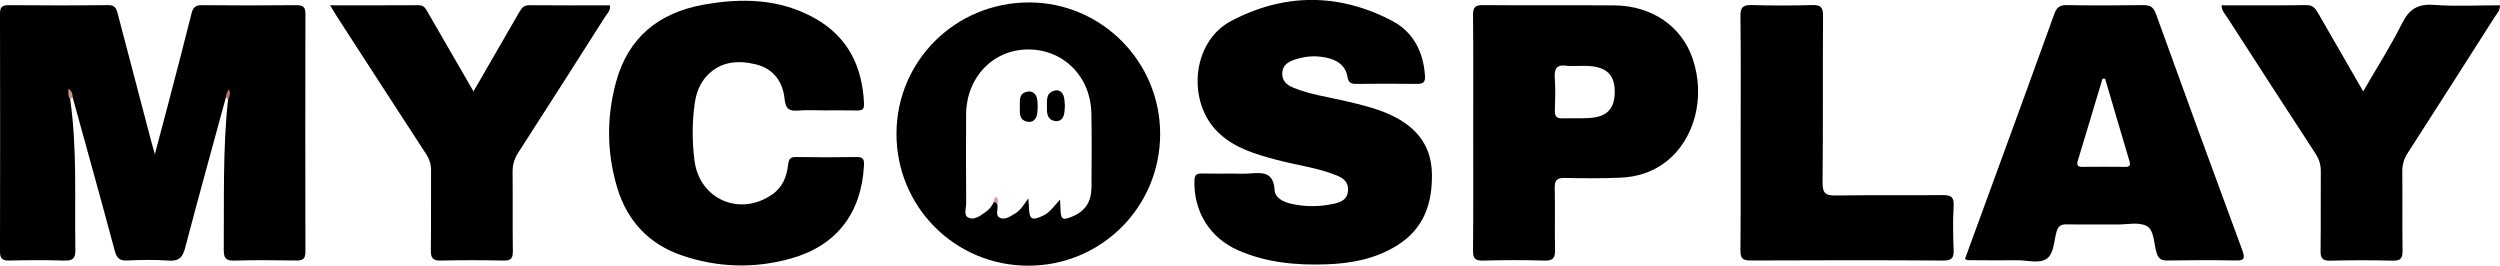 <?xml version="1.0" encoding="UTF-8"?><svg id="_イヤー_2" xmlns="http://www.w3.org/2000/svg" viewBox="0 0 556.93 59.19"><defs><style>.cls-1{fill:#bb7768;}.cls-2{fill:#c89589;}.cls-3{fill:#d1a79c;}</style></defs><g id="_イヤー_1-2"><g><path d="M15.64,22.16c1.59,11.11,.95,22.28,1.15,33.44,.04,2.04-.62,2.51-2.53,2.45-4.08-.14-8.17-.1-12.25-.01C.49,58.07,0,57.56,0,56.04,.04,38.38,.04,20.71,0,3.05c0-1.36,.39-1.91,1.85-1.9,7.42,.06,14.83,.08,22.25-.01,1.63-.02,1.86,.88,2.17,2.08,2.45,9.42,4.93,18.83,7.41,28.23,.19,.72,.4,1.43,.82,2.9,1.18-4.47,2.2-8.24,3.18-12.01,1.68-6.44,3.38-12.87,4.98-19.33,.34-1.39,.92-1.88,2.36-1.86,7,.07,14,.07,21,0,1.51-.01,2.03,.43,2.02,1.97-.04,17.66-.04,35.33,0,52.99,0,1.59-.62,1.95-2.07,1.92-4.58-.07-9.17-.12-13.75,.02-1.91,.06-2.39-.57-2.37-2.41,.1-11.16-.25-22.33,.95-33.46,.1-.4,.17-.77-.46-.55-3.05,11.21-6.16,22.41-9.11,33.64-.56,2.14-1.44,2.95-3.71,2.78-3.06-.24-6.15-.14-9.22-.03-1.61,.06-2.27-.45-2.71-2.07-3.07-11.46-6.27-22.89-9.42-34.33-.59-.24-.66,.04-.53,.52Z"/><path d="M274.61,38.67c1.25,0,2.5,.08,3.75-.02,2.82-.22,5.34-.42,5.58,3.65,.11,1.86,2.04,2.73,3.82,3.12,3.21,.71,6.44,.66,9.64-.09,1.55-.36,2.81-1.04,2.91-2.91,.1-1.83-1.01-2.72-2.48-3.32-4.34-1.76-9.01-2.3-13.5-3.51-4.59-1.23-9.11-2.51-12.75-5.9-7.28-6.77-6.14-20.34,2.62-24.98,11.79-6.24,23.94-6.31,35.85-.11,4.79,2.5,7.02,6.89,7.4,12.26,.11,1.49-.45,1.85-1.83,1.83-4.5-.07-8.99-.05-13.49,0-1.19,.01-1.74-.29-1.95-1.6-.35-2.17-1.86-3.46-3.95-4.05-2.65-.76-5.29-.62-7.86,.26-1.34,.46-2.62,1.18-2.72,2.9-.11,1.82,1.03,2.73,2.49,3.34,3.79,1.56,7.87,2.08,11.82,3.02,3.08,.73,6.16,1.46,9.07,2.7,5.87,2.5,9.81,6.58,9.96,13.33,.15,6.7-1.78,12.44-7.89,16.17-4.85,2.97-10.18,3.95-15.73,4.13-6.71,.22-13.3-.39-19.54-3.13-6.33-2.78-9.9-8.6-9.75-15.48,.03-1.43,.59-1.66,1.78-1.63,2.25,.06,4.5,.02,6.74,.02Z"/><path d="M183.65,24.59c-1.92,0-3.84-.13-5.74,.04-1.99,.17-2.91-.28-3.12-2.54-.37-3.88-2.5-6.8-6.39-7.75-3.93-.96-7.81-.72-10.87,2.49-1.67,1.75-2.45,3.95-2.78,6.29-.58,4.23-.58,8.48-.03,12.7,1.13,8.62,10.13,12.5,17.32,7.49,2.31-1.6,3.22-3.98,3.53-6.61,.14-1.19,.41-1.74,1.76-1.72,4.5,.08,8.99,.08,13.49,0,1.57-.03,1.72,.64,1.64,1.96-.57,10.51-6.06,17.75-16.17,20.62-8.12,2.31-16.34,2.08-24.33-.64-7.33-2.49-12.21-7.63-14.45-15.06-2.36-7.83-2.42-15.76-.26-23.64,2.71-9.88,9.5-15.35,19.35-17.15,8.61-1.57,17.11-1.4,24.99,3.04,7.35,4.15,10.53,10.76,10.89,18.99,.06,1.32-.47,1.53-1.58,1.51-2.41-.05-4.83-.02-7.25-.02Z"/><path d="M73.55,1.18c6.9,0,13.29,.03,19.69-.02,1.31-.01,1.66,.89,2.15,1.74,3.29,5.68,6.57,11.37,10.09,17.46,1.43-2.47,2.68-4.65,3.94-6.82,2.08-3.6,4.18-7.19,6.24-10.8,.52-.91,1-1.59,2.25-1.58,5.98,.06,11.96,.03,17.97,.03,.18,1.18-.61,1.81-1.07,2.53-6.43,10.11-12.86,20.22-19.36,30.28-.91,1.4-1.28,2.78-1.26,4.42,.07,5.83-.03,11.66,.06,17.49,.02,1.6-.38,2.18-2.06,2.14-4.66-.11-9.33-.11-13.99,0-1.81,.04-2.24-.62-2.22-2.3,.08-5.91,0-11.82,.05-17.74,.01-1.39-.35-2.55-1.12-3.72-6.64-10.17-13.23-20.38-19.83-30.57-.44-.69-.85-1.39-1.54-2.53Z"/><path d="M494.91,1.18c6.41,0,12.65,.05,18.89-.04,1.47-.02,2.02,.76,2.63,1.82,3.26,5.7,6.55,11.37,10.02,17.39,3.02-5.22,6.11-10.04,8.65-15.13,1.6-3.2,3.54-4.4,7.12-4.13,4.86,.36,9.76,.09,14.7,.09,.02,1.23-.71,1.87-1.17,2.61-6.44,10.1-12.88,20.2-19.37,30.28-.85,1.31-1.23,2.62-1.22,4.19,.07,5.83-.02,11.66,.06,17.49,.02,1.63-.28,2.37-2.14,2.32-4.66-.13-9.33-.11-13.99,0-1.65,.03-2.15-.5-2.13-2.13,.08-5.91,0-11.82,.05-17.74,.01-1.48-.35-2.71-1.17-3.96-6.64-10.17-13.23-20.37-19.82-30.58-.43-.67-1.09-1.26-1.12-2.46Z"/><path d="M387.77,29.58c0-8.66,.07-17.32-.05-25.97-.03-2.03,.61-2.53,2.53-2.48,4.49,.13,8.99,.13,13.48,0,1.86-.05,2.4,.49,2.39,2.37-.08,12.4,.02,24.81-.1,37.21-.02,2.36,.71,2.88,2.93,2.84,7.91-.13,15.82,0,23.72-.09,1.85-.02,2.67,.32,2.55,2.41-.19,3.24-.14,6.49-.01,9.73,.07,1.77-.3,2.45-2.28,2.44-14.32-.09-28.64-.08-42.96-.01-1.74,0-2.27-.48-2.25-2.24,.08-8.74,.04-17.48,.04-26.22Z"/><path class="cls-2" d="M15.64,22.16c-.46-.64-.42-1.36-.39-2.41,.78,.61,.94,1.19,.92,1.88l-.53,.52Z"/><path class="cls-1" d="M50.34,21.64c.06-.63,.19-1.23,.7-1.74,.3,.84,.16,1.58-.24,2.28l-.46-.55Z"/><path d="M499.53,55.77c-6.49-17.54-12.9-35.1-19.25-52.69-.56-1.56-1.33-1.96-2.88-1.94-5.66,.08-11.33,.1-16.99,0-1.63-.03-2.27,.57-2.8,2.05-4.47,12.44-9.03,24.84-13.56,37.25-2.1,5.76-4.2,11.51-6.31,17.26,.39,.15,.53,.26,.68,.26,3.66,.02,7.33,.07,10.99,.02,2.23-.03,4.88,.84,6.57-.37,1.61-1.15,1.56-3.89,2.15-5.95,.37-1.28,.96-1.71,2.27-1.68,3.75,.07,7.5,0,11.24,.03,2.24,.02,4.88-.61,6.61,.36,1.67,.93,1.54,3.84,2.15,5.88,.4,1.37,1.05,1.81,2.46,1.78,5-.08,10-.11,14.99,0,1.94,.05,2.41-.25,1.67-2.27Zm-26.11-18.6c-3.16-.03-6.32-.03-9.49,0-1.27,.02-1.31-.53-1-1.55,1.84-6.03,3.64-12.07,5.45-18.1h.58c1.8,6.11,3.57,12.22,5.41,18.32,.31,1.03,.07,1.34-.95,1.33Z"/><path d="M377.12,13.18c-2.45-7.3-9.11-11.92-17.51-11.98-9.74-.07-19.48,.02-29.22-.06-1.74-.01-2.26,.46-2.24,2.22,.09,8.66,.04,17.31,.04,25.97s.04,17.65-.04,26.47c-.02,1.72,.43,2.3,2.21,2.25,4.58-.12,9.16-.14,13.73,0,1.97,.06,2.37-.67,2.33-2.45-.1-4.58,.04-9.16-.07-13.73-.04-1.77,.55-2.27,2.28-2.23,4.08,.1,8.16,.1,12.23-.05,3.73-.14,7.23-1.21,10.22-3.51,6.44-4.96,8.89-14.38,6.03-22.9Zm-23.03,13.11c-1.98,.12-3.98,0-5.97,.08-1.28,.05-1.78-.43-1.74-1.73,.07-2.4,.16-4.82-.02-7.22-.16-2.16,.48-3.13,2.73-2.76,.65,.11,1.33,.02,1.99,.02v.02c1,0,2-.06,2.99,.01,3.94,.28,5.67,2.08,5.65,5.78-.02,3.74-1.72,5.55-5.62,5.79Z"/><path class="cls-3" d="M221.29,45.17c.07-.54,.13-1.09,.75-1.35,.44,.59,.34,1.19,.14,1.79l-.89-.44Z"/><g><path d="M228.89,20.41c-1.97,.36-1.69,1.96-1.69,3.35,0,1.39-.26,2.99,1.7,3.36,1.05,.2,1.78-.4,2.07-1.38,.18-.62,.14-1.31,.2-1.94-.05-.7,0-1.39-.18-2.01-.3-.96-1.04-1.57-2.08-1.38Z"/><path d="M234.85,20.2c-1.93,.56-1.58,2.23-1.62,3.68-.03,1.38,.06,2.75,1.75,3.08,1.01,.19,1.77-.38,2.03-1.38,.17-.62,.15-1.3,.22-2.03-.08-.66-.05-1.43-.27-2.12-.31-.97-1.09-1.53-2.11-1.23Z"/><path d="M229.28,.55c-16.34-.05-29.52,12.95-29.57,29.18-.05,16.3,13.01,29.43,29.29,29.46,16.3,.03,29.43-13.04,29.45-29.31,.01-16.16-13.04-29.29-29.16-29.34Zm13.84,41.46c-.02,2.97-1.43,5.06-4.18,6.2-2.29,.96-2.65,.71-2.7-1.83-.01-.49-.04-.97-.09-1.93-1.33,1.44-2.22,2.84-3.71,3.56-2.55,1.23-3.15,.92-3.22-1.84-.01-.47-.07-.94-.14-2-1.06,1.58-1.82,2.77-3.05,3.46-1.01,.58-2.14,1.41-3.24,.91-1.18-.54-.38-1.93-.59-2.93-.23-.28-.35-.8-.89-.44-.41,.84-1,1.55-1.76,2.07-1.16,.8-2.49,1.91-3.84,1.23-1.11-.56-.46-2.13-.47-3.23-.05-6.58-.06-13.16-.02-19.73,.05-8.23,5.9-14.39,13.68-14.49,7.95-.09,14.06,5.95,14.23,14.25,.12,5.58,.04,11.16,.02,16.74Z"/></g></g></g></svg>